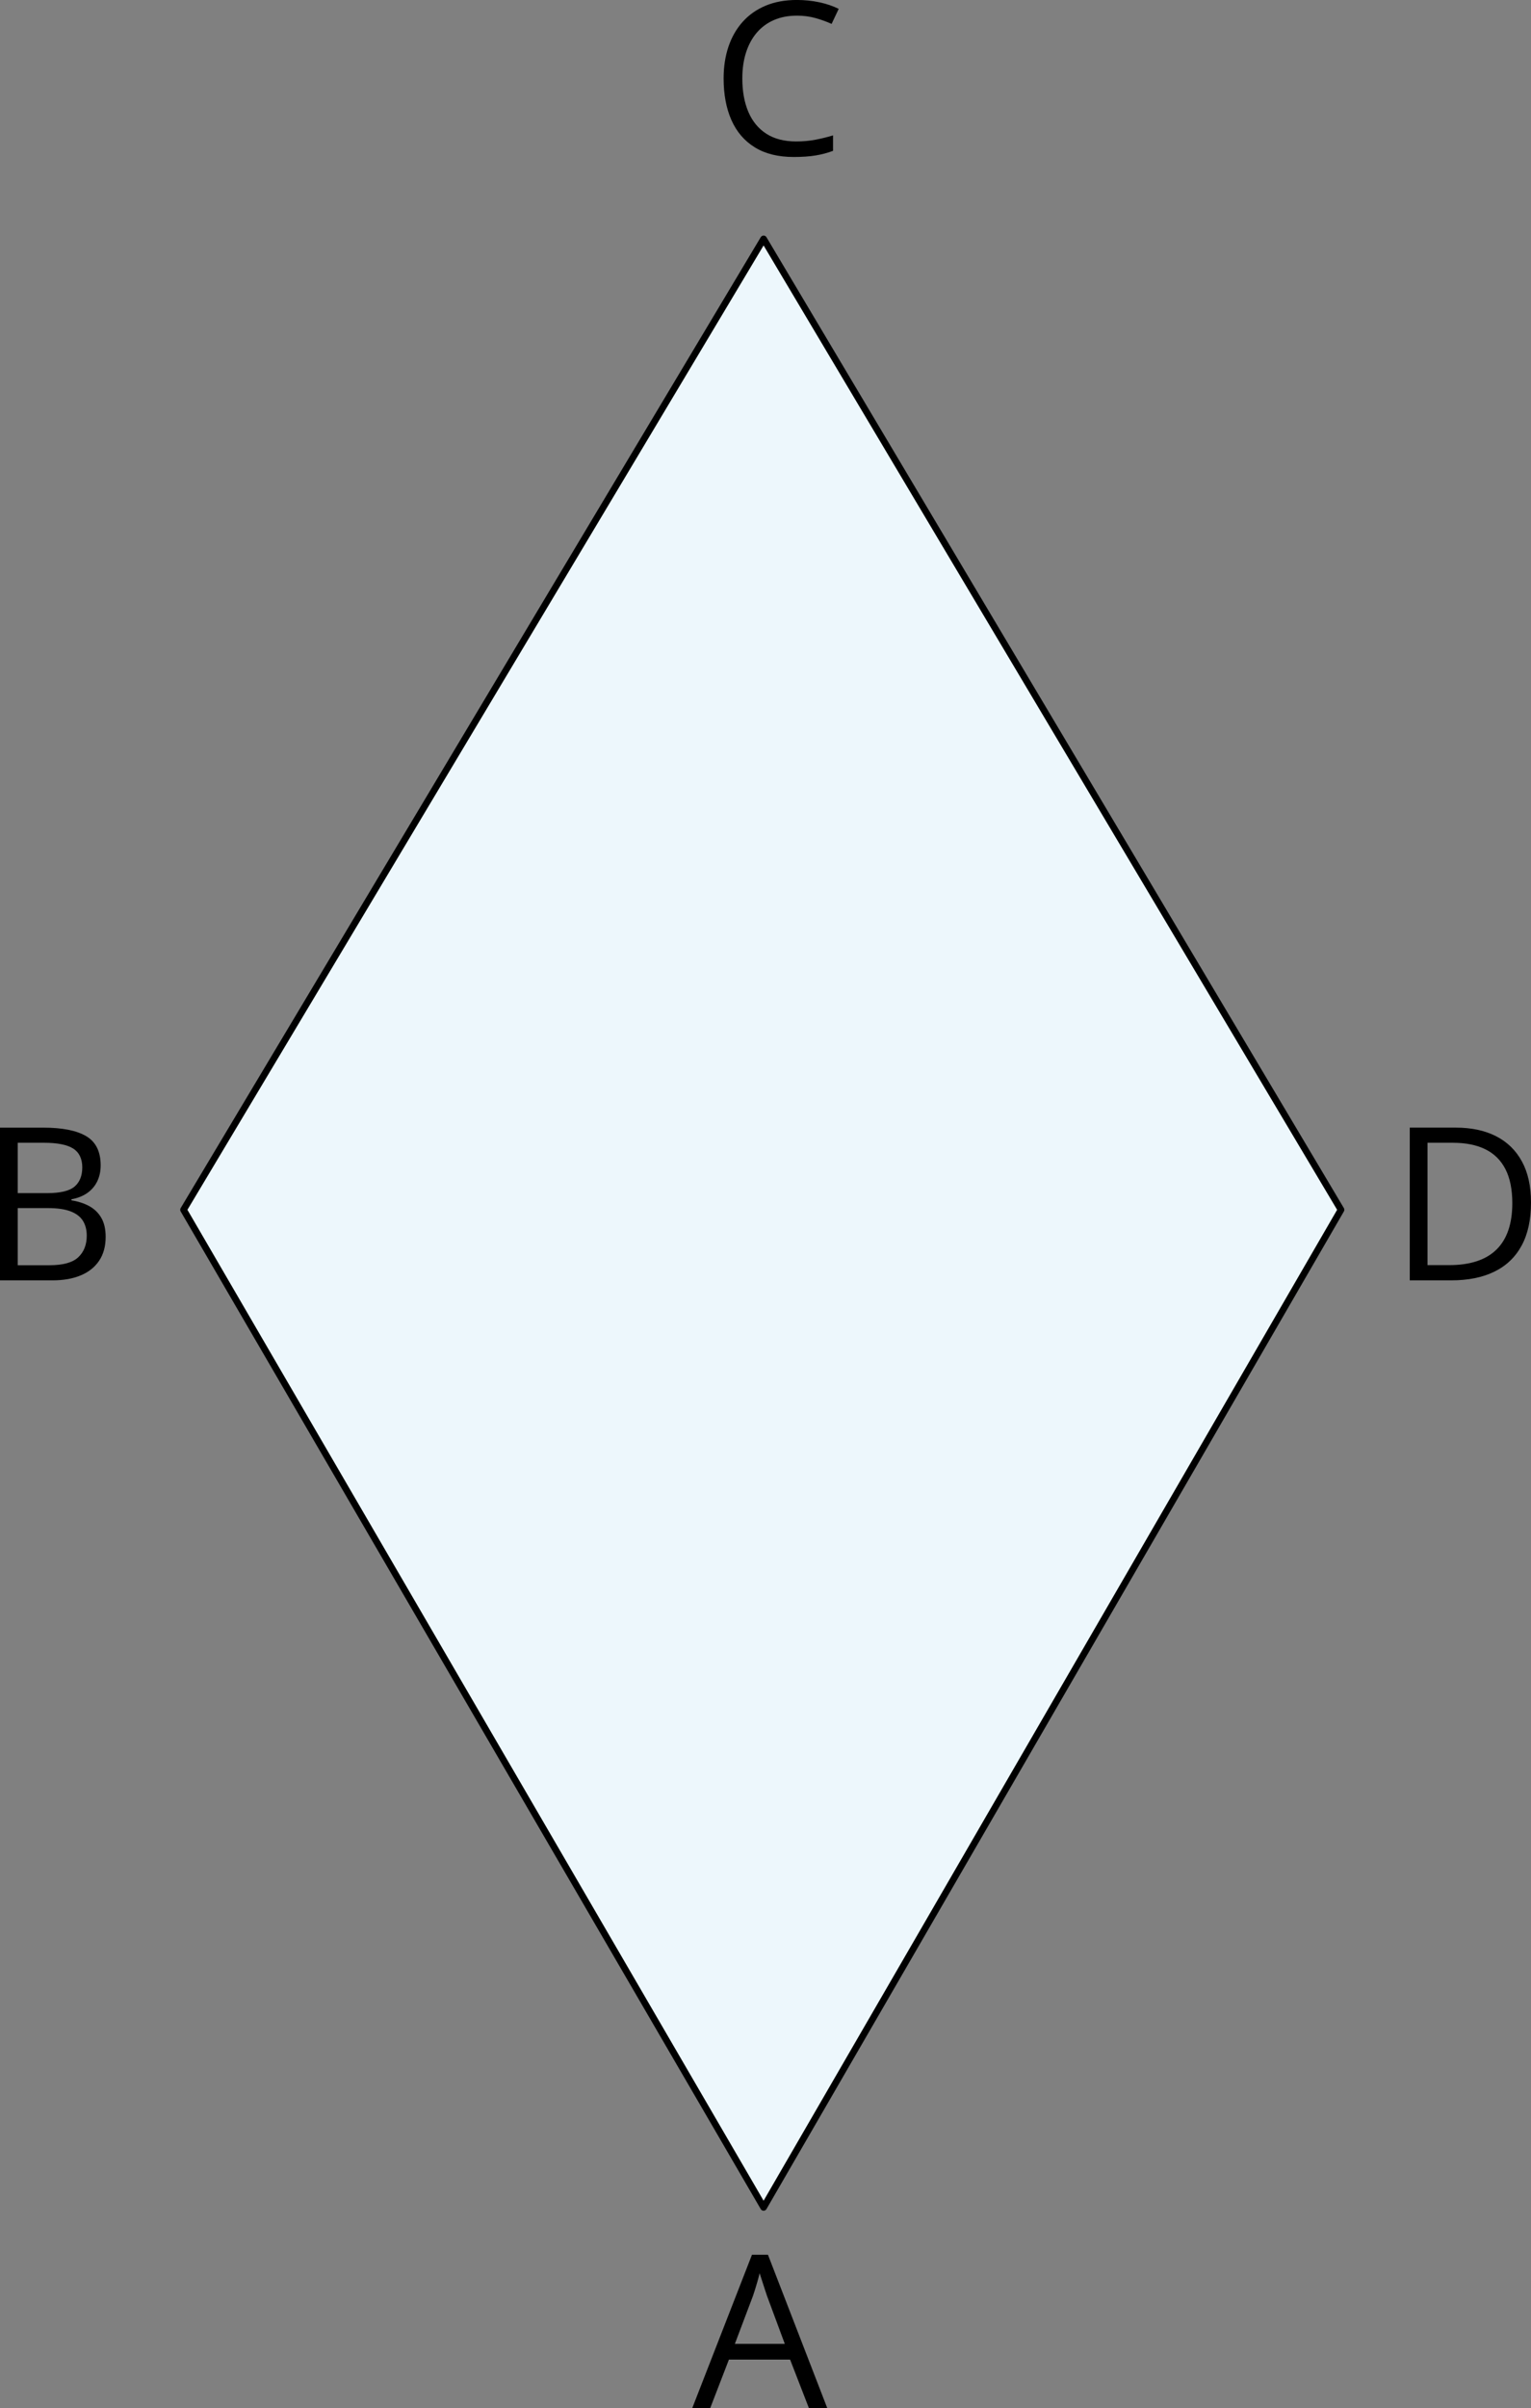 <?xml version="1.0" encoding="UTF-8" standalone="no"?>
<svg
   id="Layer_2"
   data-name="Layer 2"
   width="1000"
   height="1572.06"
   viewBox="0 0 1000 1572.06"
   version="1.1"
   sodipodi:docname="YCUZD_240402_6115_rombs_1.svg"
   xmlns:inkscape="http://www.inkscape.org/namespaces/inkscape"
   xmlns:sodipodi="http://sodipodi.sourceforge.net/DTD/sodipodi-0.dtd"
   xmlns="http://www.w3.org/2000/svg"
   xmlns:svg="http://www.w3.org/2000/svg">
  <rect x="0" y="0" width="1000" height="1572.06" fill="#808080" stroke="none"/>
  <sodipodi:namedview
     id="namedview6"
     pagecolor="#ffffff"
     bordercolor="#000000"
     borderopacity="0.25"
     inkscape:showpageshadow="2"
     inkscape:pageopacity="0.0"
     inkscape:pagecheckerboard="0"
     inkscape:deskcolor="#d1d1d1" />
  <defs
     id="defs1">
    <style
       id="style1">
      .cls-1 {
        fill: #edf7fc;
      }

      .cls-1, .cls-2 {
        stroke: #000;
        stroke-linecap: round;
        stroke-linejoin: round;
        stroke-width: 4.36px;
      }

      .cls-2 {
        fill: none;
      }
    </style>
  </defs>
  <path
     class="cls-1"
     d="M 119.89,789.77 C 246.18,578.51 372.47,367.25 498.76,155.98 624.47,367.24 750.18,578.5 875.89,789.77 750.18,1006.85 624.47,1223.93 498.76,1441.02 372.47,1223.94 246.18,1006.86 119.89,789.77 Z"
     id="path1" />
  <path
     d="m 0,736.15 h 28.24 c 12.46,0 21.82,1.87 28.1,5.59 6.27,3.73 9.41,10.07 9.41,19.03 0,3.87 -0.74,7.33 -2.22,10.4 -1.48,3.07 -3.63,5.6 -6.45,7.6 -2.82,2 -6.3,3.39 -10.43,4.16 v 0.68 c 4.36,0.68 8.23,1.93 11.59,3.75 3.36,1.82 6,4.36 7.91,7.64 1.91,3.28 2.86,7.43 2.86,12.48 0,6.14 -1.42,11.32 -4.26,15.55 -2.84,4.23 -6.85,7.42 -12.04,9.58 -5.18,2.16 -11.32,3.24 -18.41,3.24 H 0 v -99.71 z m 11.59,42.76 h 19.1 c 8.68,0 14.7,-1.43 18.04,-4.3 3.34,-2.87 5.01,-7.05 5.01,-12.55 0,-5.5 -1.99,-9.78 -5.97,-12.28 -3.98,-2.5 -10.31,-3.75 -18.99,-3.75 H 11.59 v 32.87 z m 0,9.75 v 37.31 h 20.73 c 8.87,0 15.14,-1.74 18.82,-5.22 3.68,-3.48 5.52,-8.17 5.52,-14.08 0,-3.77 -0.83,-7 -2.49,-9.68 -1.66,-2.68 -4.34,-4.74 -8.05,-6.17 -3.71,-1.43 -8.65,-2.15 -14.83,-2.15 h -19.7 z"
     id="path2" />
  <path
     d="m 520.4,10.23 c -5.5,0 -10.45,0.94 -14.83,2.83 -4.39,1.89 -8.12,4.62 -11.19,8.18 -3.07,3.57 -5.42,7.88 -7.06,12.92 -1.64,5.04 -2.46,10.73 -2.46,17.05 0,8.37 1.31,15.63 3.92,21.79 2.61,6.16 6.52,10.92 11.73,14.29 5.21,3.37 11.72,5.05 19.54,5.05 4.46,0 8.65,-0.38 12.58,-1.13 3.93,-0.75 7.76,-1.69 11.49,-2.83 v 10.09 c -3.64,1.36 -7.46,2.38 -11.46,3.03 -4,0.66 -8.75,0.99 -14.25,0.99 -10.14,0 -18.61,-2.1 -25.41,-6.31 -6.8,-4.2 -11.89,-10.15 -15.28,-17.83 -3.39,-7.68 -5.08,-16.75 -5.08,-27.21 0,-7.55 1.06,-14.45 3.17,-20.7 2.11,-6.25 5.21,-11.65 9.28,-16.2 4.07,-4.55 9.07,-8.06 15,-10.54 5.93,-2.48 12.74,-3.72 20.43,-3.72 5.05,0 9.91,0.5 14.6,1.5 4.68,1 8.91,2.43 12.69,4.3 l -4.64,9.82 c -3.18,-1.45 -6.67,-2.72 -10.47,-3.79 -3.8,-1.07 -7.9,-1.6 -12.31,-1.6 z"
     id="path3" />
  <path
     d="m 1000,785.05 c 0,11.23 -2.05,20.61 -6.14,28.13 -4.09,7.53 -10.02,13.19 -17.77,16.98 -7.75,3.8 -17.15,5.69 -28.2,5.69 h -27.08 v -99.71 h 30.08 c 10.14,0 18.87,1.85 26.19,5.56 7.32,3.71 12.97,9.19 16.95,16.44 3.98,7.25 5.97,16.22 5.97,26.91 z m -12.21,0.41 c 0,-8.96 -1.49,-16.34 -4.47,-22.17 -2.98,-5.82 -7.34,-10.15 -13.09,-12.99 -5.75,-2.84 -12.79,-4.26 -21.11,-4.26 h -16.71 v 79.86 h 14.12 c 13.73,0 24.04,-3.39 30.93,-10.16 6.89,-6.77 10.33,-16.87 10.33,-30.28 z"
     id="path5" />
  <path
     d="m 528.35,1572.06 -12.28,-31.65 H 476.1 l -12.21,31.65 h -11.73 l 39.01,-100.12 h 10.43 l 38.74,100.12 h -12 z m -15.75,-41.94 -11.66,-31.44 c -0.27,-0.82 -0.72,-2.16 -1.33,-4.02 -0.61,-1.86 -1.24,-3.8 -1.88,-5.8 -0.64,-2 -1.16,-3.61 -1.57,-4.84 -0.46,1.87 -0.94,3.72 -1.47,5.56 -0.52,1.84 -1.03,3.55 -1.53,5.12 -0.5,1.57 -0.93,2.9 -1.3,3.99 l -11.87,31.44 h 32.6 z"
     id="path6" />
</svg>
